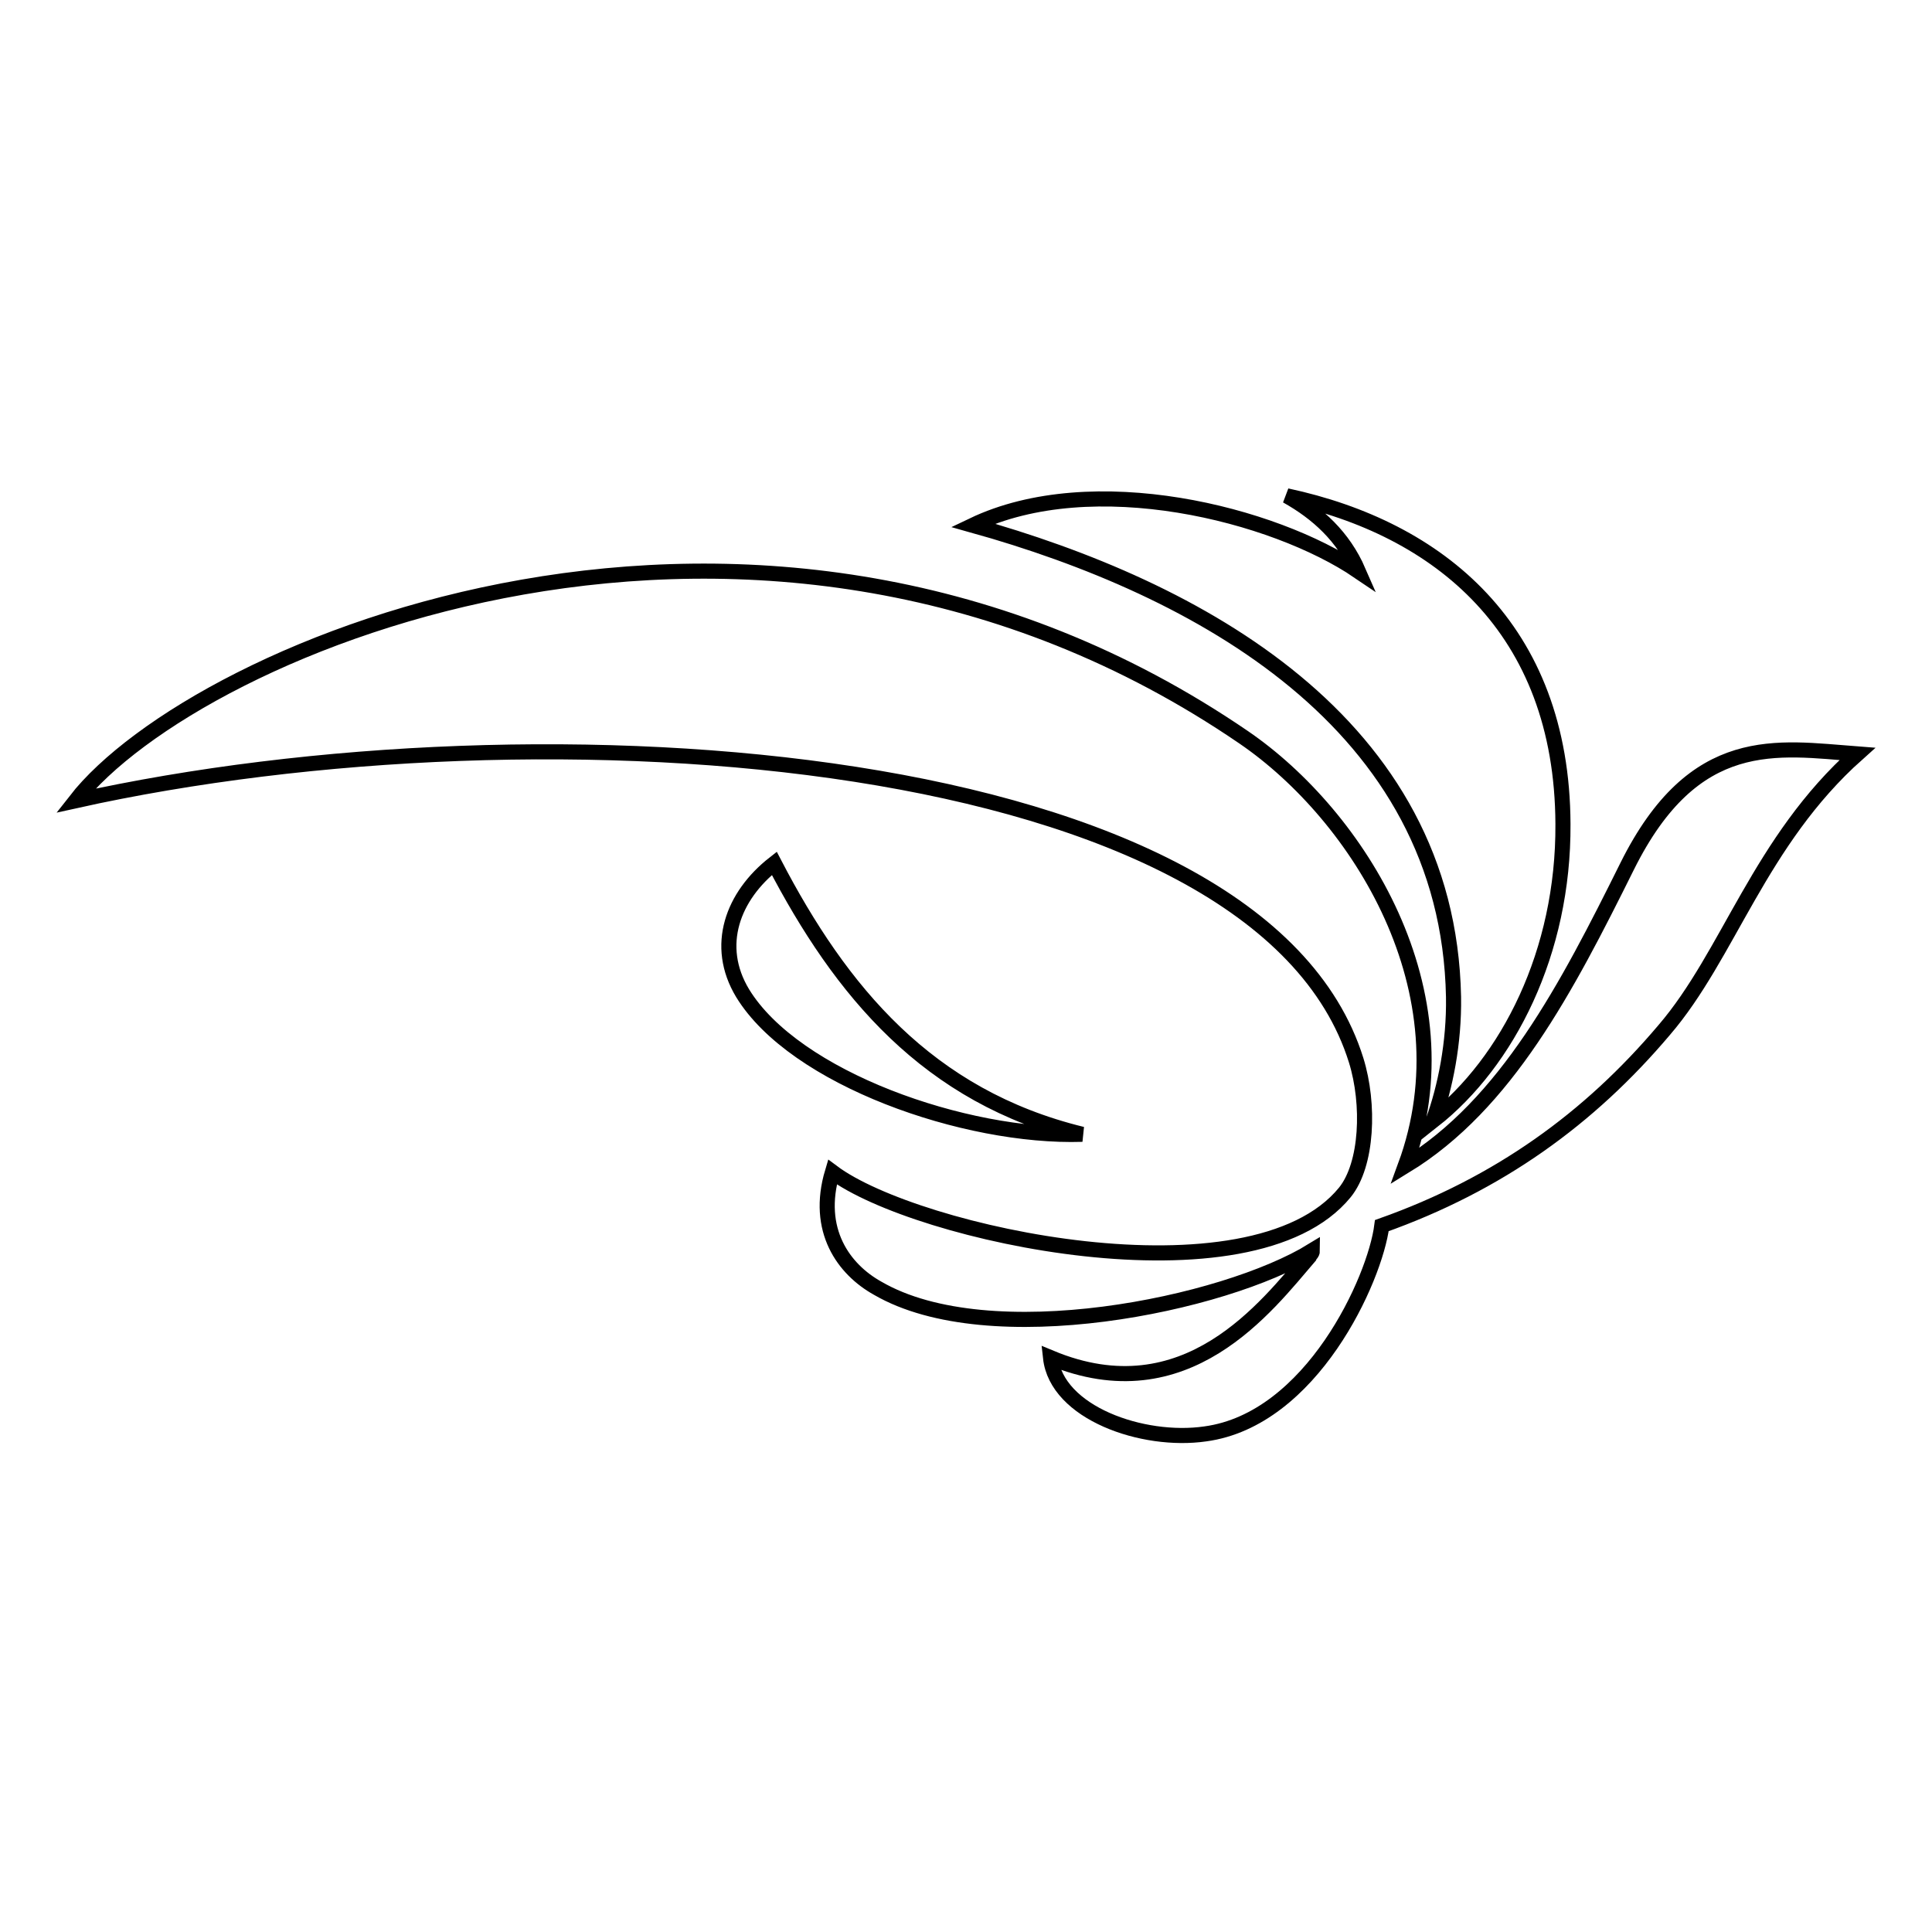 <?xml version="1.0" encoding="utf-8"?>
<!-- Svg Vector Icons : http://www.onlinewebfonts.com/icon -->
<!DOCTYPE svg PUBLIC "-//W3C//DTD SVG 1.1//EN" "http://www.w3.org/Graphics/SVG/1.1/DTD/svg11.dtd">
<svg version="1.1" xmlns="http://www.w3.org/2000/svg" xmlns:xlink="http://www.w3.org/1999/xlink" x="0px" y="0px" viewBox="0 0 256 256" enable-background="new 0 0 256 256" xml:space="preserve">
<g> <path stroke-width="2" fill-opacity="0" stroke="#000000"  d="M170.5,65.7c20.1,4.3,36.5,17.5,36.6,43.5c0.1,17-7.3,31.5-17.2,39.3c1.6-4.4,2.8-10.3,2.7-16.4 c-0.7-36.4-34-54.2-63.7-62.5c15.9-7.6,39.9-1.5,51.1,6.1C178,71.1,174.6,68,170.5,65.7z M110.3,155.3c11.1,8.3,55.5,17.9,67.9,2.7 c3-3.7,3.3-11.7,1.5-17.5C166.8,99.1,72.2,92.3,10,106.1c15.9-20.4,90.6-52.3,154.8-8.4c15.2,10.4,29.9,33.7,21.4,56.8 c13.4-8.2,21.4-23.6,29.4-39.7c8.9-17.9,19.9-15.7,30.5-14.9c-13,11.6-17,26.6-25.6,36.6c-9.9,11.7-21.9,20.4-37.4,25.9 c-0.9,7.1-9.3,25.7-23.4,27.6c-8.3,1.2-19.7-2.8-20.5-10.1c18,7.5,28.7-6.9,34.3-13.4c0.1-0.3,0.4-0.4,0.4-0.8 c-11.7,7.2-42.8,13.6-57.6,5C111.8,168.2,108,163,110.3,155.3z M143.4,150.3c-15.5,0.5-38.1-7.4-45-18.7 c-3.8-6.3-1.3-12.9,4.2-17.2C111.4,131.3,122.9,145.3,143.4,150.3z"/></g>
</svg>